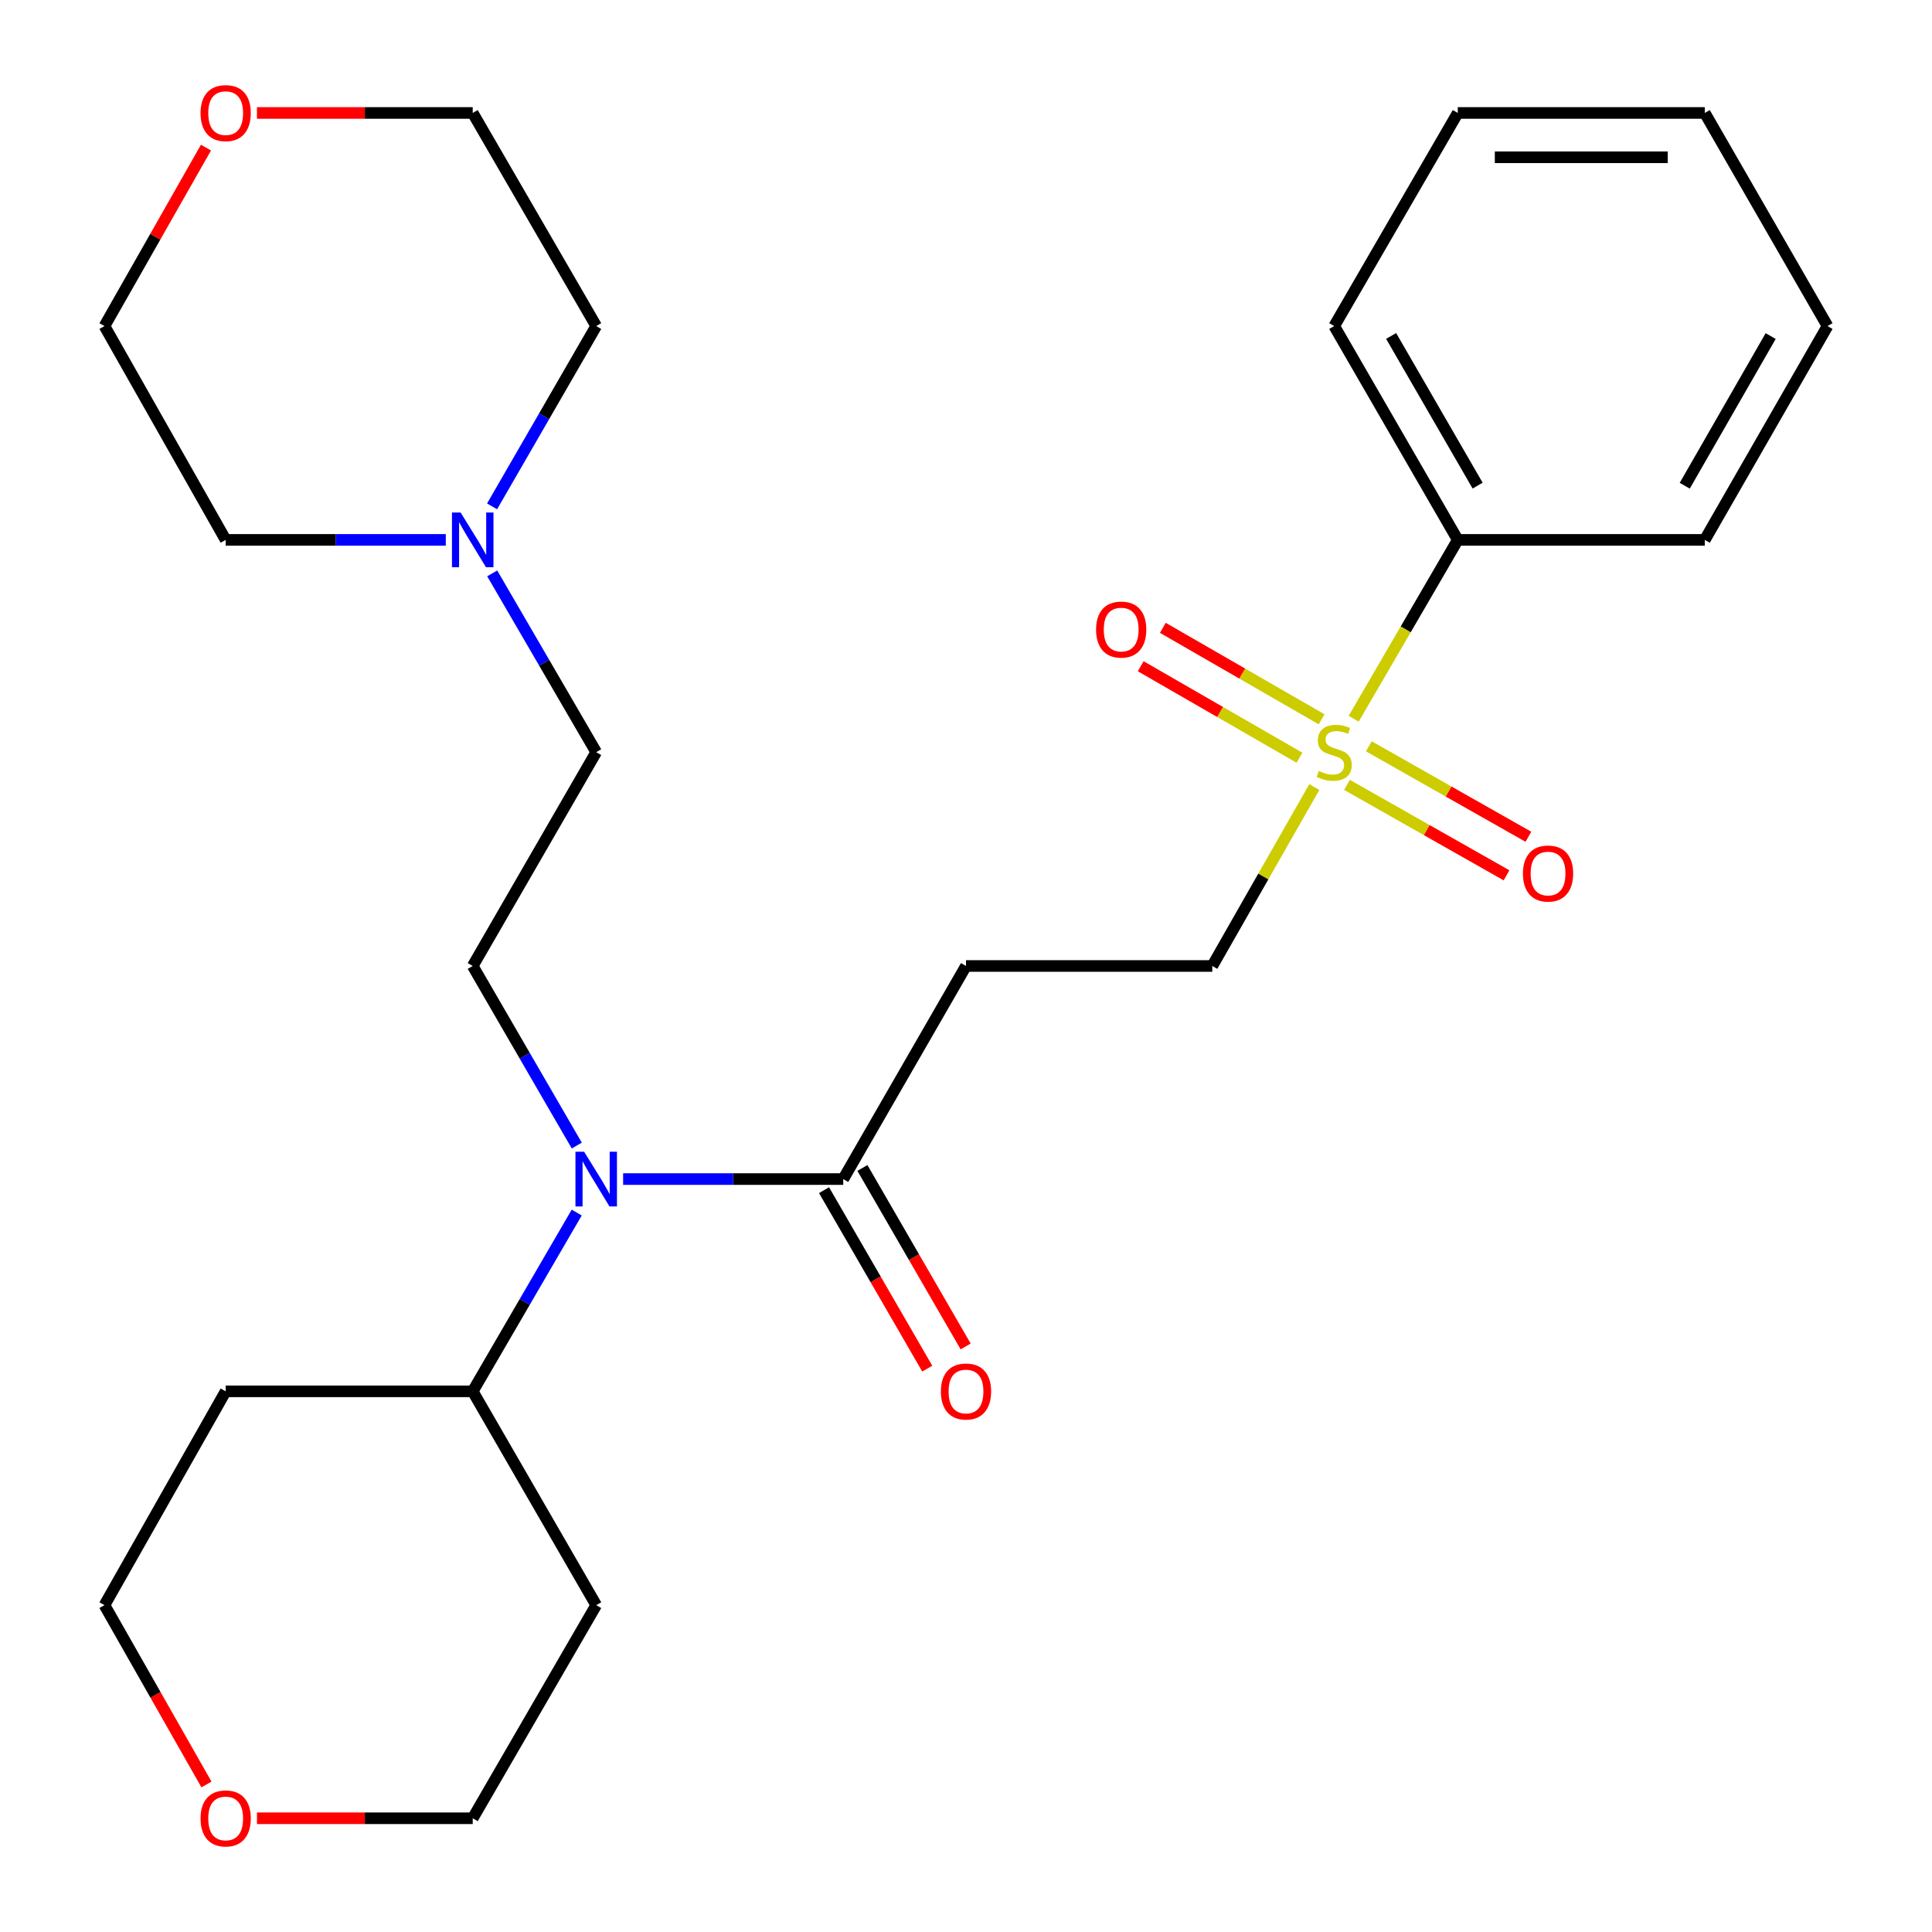 <?xml version='1.0' encoding='iso-8859-1'?>
<svg version='1.1' baseProfile='full'
              xmlns='http://www.w3.org/2000/svg'
                      xmlns:rdkit='http://www.rdkit.org/xml'
                      xmlns:xlink='http://www.w3.org/1999/xlink'
                  xml:space='preserve'
width='1000px' height='1000px' viewBox='0 0 1000 1000'>
<!-- END OF HEADER -->
<rect style='opacity:1.0;fill:#FFFFFF;stroke:none' width='1000' height='1000' x='0' y='0'> </rect>
<path class='bond-3' d='M 680.287,407.382 L 653.882,453.687' style='fill:none;fill-rule:evenodd;stroke:#CCCC00;stroke-width:6px;stroke-linecap:butt;stroke-linejoin:miter;stroke-opacity:1' />
<path class='bond-3' d='M 653.882,453.687 L 627.476,499.991' style='fill:none;fill-rule:evenodd;stroke:#000000;stroke-width:6px;stroke-linecap:butt;stroke-linejoin:miter;stroke-opacity:1' />
<path class='bond-6' d='M 697.192,406.248 L 738.485,429.658' style='fill:none;fill-rule:evenodd;stroke:#CCCC00;stroke-width:6px;stroke-linecap:butt;stroke-linejoin:miter;stroke-opacity:1' />
<path class='bond-6' d='M 738.485,429.658 L 779.777,453.068' style='fill:none;fill-rule:evenodd;stroke:#FF0000;stroke-width:6px;stroke-linecap:butt;stroke-linejoin:miter;stroke-opacity:1' />
<path class='bond-6' d='M 708.508,386.287 L 749.801,409.697' style='fill:none;fill-rule:evenodd;stroke:#CCCC00;stroke-width:6px;stroke-linecap:butt;stroke-linejoin:miter;stroke-opacity:1' />
<path class='bond-6' d='M 749.801,409.697 L 791.094,433.107' style='fill:none;fill-rule:evenodd;stroke:#FF0000;stroke-width:6px;stroke-linecap:butt;stroke-linejoin:miter;stroke-opacity:1' />
<path class='bond-7' d='M 684.055,372.311 L 642.967,348.636' style='fill:none;fill-rule:evenodd;stroke:#CCCC00;stroke-width:6px;stroke-linecap:butt;stroke-linejoin:miter;stroke-opacity:1' />
<path class='bond-7' d='M 642.967,348.636 L 601.878,324.962' style='fill:none;fill-rule:evenodd;stroke:#FF0000;stroke-width:6px;stroke-linecap:butt;stroke-linejoin:miter;stroke-opacity:1' />
<path class='bond-7' d='M 672.6,392.193 L 631.511,368.518' style='fill:none;fill-rule:evenodd;stroke:#CCCC00;stroke-width:6px;stroke-linecap:butt;stroke-linejoin:miter;stroke-opacity:1' />
<path class='bond-7' d='M 631.511,368.518 L 590.423,344.843' style='fill:none;fill-rule:evenodd;stroke:#FF0000;stroke-width:6px;stroke-linecap:butt;stroke-linejoin:miter;stroke-opacity:1' />
<path class='bond-8' d='M 700.658,372.018 L 727.601,325.732' style='fill:none;fill-rule:evenodd;stroke:#CCCC00;stroke-width:6px;stroke-linecap:butt;stroke-linejoin:miter;stroke-opacity:1' />
<path class='bond-8' d='M 727.601,325.732 L 754.544,279.445' style='fill:none;fill-rule:evenodd;stroke:#000000;stroke-width:6px;stroke-linecap:butt;stroke-linejoin:miter;stroke-opacity:1' />
<path class='bond-0' d='M 436.453,610.283 L 500,499.991' style='fill:none;fill-rule:evenodd;stroke:#000000;stroke-width:6px;stroke-linecap:butt;stroke-linejoin:miter;stroke-opacity:1' />
<path class='bond-1' d='M 436.453,610.283 L 379.492,610.283' style='fill:none;fill-rule:evenodd;stroke:#000000;stroke-width:6px;stroke-linecap:butt;stroke-linejoin:miter;stroke-opacity:1' />
<path class='bond-1' d='M 379.492,610.283 L 322.531,610.283' style='fill:none;fill-rule:evenodd;stroke:#0000FF;stroke-width:6px;stroke-linecap:butt;stroke-linejoin:miter;stroke-opacity:1' />
<path class='bond-10' d='M 426.522,616.028 L 453.236,662.217' style='fill:none;fill-rule:evenodd;stroke:#000000;stroke-width:6px;stroke-linecap:butt;stroke-linejoin:miter;stroke-opacity:1' />
<path class='bond-10' d='M 453.236,662.217 L 479.951,708.406' style='fill:none;fill-rule:evenodd;stroke:#FF0000;stroke-width:6px;stroke-linecap:butt;stroke-linejoin:miter;stroke-opacity:1' />
<path class='bond-10' d='M 446.385,604.539 L 473.099,650.729' style='fill:none;fill-rule:evenodd;stroke:#000000;stroke-width:6px;stroke-linecap:butt;stroke-linejoin:miter;stroke-opacity:1' />
<path class='bond-10' d='M 473.099,650.729 L 499.814,696.918' style='fill:none;fill-rule:evenodd;stroke:#FF0000;stroke-width:6px;stroke-linecap:butt;stroke-linejoin:miter;stroke-opacity:1' />
<path class='bond-5' d='M 298.542,592.937 L 271.61,546.464' style='fill:none;fill-rule:evenodd;stroke:#0000FF;stroke-width:6px;stroke-linecap:butt;stroke-linejoin:miter;stroke-opacity:1' />
<path class='bond-5' d='M 271.61,546.464 L 244.678,499.991' style='fill:none;fill-rule:evenodd;stroke:#000000;stroke-width:6px;stroke-linecap:butt;stroke-linejoin:miter;stroke-opacity:1' />
<path class='bond-9' d='M 298.509,627.621 L 271.594,673.888' style='fill:none;fill-rule:evenodd;stroke:#0000FF;stroke-width:6px;stroke-linecap:butt;stroke-linejoin:miter;stroke-opacity:1' />
<path class='bond-9' d='M 271.594,673.888 L 244.678,720.155' style='fill:none;fill-rule:evenodd;stroke:#000000;stroke-width:6px;stroke-linecap:butt;stroke-linejoin:miter;stroke-opacity:1' />
<path class='bond-2' d='M 500,499.991 L 627.476,499.991' style='fill:none;fill-rule:evenodd;stroke:#000000;stroke-width:6px;stroke-linecap:butt;stroke-linejoin:miter;stroke-opacity:1' />
<path class='bond-4' d='M 254.765,296.783 L 281.68,343.05' style='fill:none;fill-rule:evenodd;stroke:#0000FF;stroke-width:6px;stroke-linecap:butt;stroke-linejoin:miter;stroke-opacity:1' />
<path class='bond-4' d='M 281.68,343.05 L 308.595,389.317' style='fill:none;fill-rule:evenodd;stroke:#000000;stroke-width:6px;stroke-linecap:butt;stroke-linejoin:miter;stroke-opacity:1' />
<path class='bond-16' d='M 230.742,279.445 L 173.775,279.445' style='fill:none;fill-rule:evenodd;stroke:#0000FF;stroke-width:6px;stroke-linecap:butt;stroke-linejoin:miter;stroke-opacity:1' />
<path class='bond-16' d='M 173.775,279.445 L 116.807,279.445' style='fill:none;fill-rule:evenodd;stroke:#000000;stroke-width:6px;stroke-linecap:butt;stroke-linejoin:miter;stroke-opacity:1' />
<path class='bond-17' d='M 254.701,262.09 L 281.648,215.43' style='fill:none;fill-rule:evenodd;stroke:#0000FF;stroke-width:6px;stroke-linecap:butt;stroke-linejoin:miter;stroke-opacity:1' />
<path class='bond-17' d='M 281.648,215.43 L 308.595,168.771' style='fill:none;fill-rule:evenodd;stroke:#000000;stroke-width:6px;stroke-linecap:butt;stroke-linejoin:miter;stroke-opacity:1' />
<path class='bond-11' d='M 244.678,499.991 L 308.595,389.317' style='fill:none;fill-rule:evenodd;stroke:#000000;stroke-width:6px;stroke-linecap:butt;stroke-linejoin:miter;stroke-opacity:1' />
<path class='bond-22' d='M 754.544,279.445 L 690.589,168.771' style='fill:none;fill-rule:evenodd;stroke:#000000;stroke-width:6px;stroke-linecap:butt;stroke-linejoin:miter;stroke-opacity:1' />
<path class='bond-22' d='M 764.818,251.364 L 720.05,173.891' style='fill:none;fill-rule:evenodd;stroke:#000000;stroke-width:6px;stroke-linecap:butt;stroke-linejoin:miter;stroke-opacity:1' />
<path class='bond-23' d='M 754.544,279.445 L 882.389,279.445' style='fill:none;fill-rule:evenodd;stroke:#000000;stroke-width:6px;stroke-linecap:butt;stroke-linejoin:miter;stroke-opacity:1' />
<path class='bond-14' d='M 244.678,720.155 L 116.807,720.155' style='fill:none;fill-rule:evenodd;stroke:#000000;stroke-width:6px;stroke-linecap:butt;stroke-linejoin:miter;stroke-opacity:1' />
<path class='bond-15' d='M 244.678,720.155 L 308.595,830.83' style='fill:none;fill-rule:evenodd;stroke:#000000;stroke-width:6px;stroke-linecap:butt;stroke-linejoin:miter;stroke-opacity:1' />
<path class='bond-12' d='M 133.004,941.134 L 188.841,941.134' style='fill:none;fill-rule:evenodd;stroke:#FF0000;stroke-width:6px;stroke-linecap:butt;stroke-linejoin:miter;stroke-opacity:1' />
<path class='bond-12' d='M 188.841,941.134 L 244.678,941.134' style='fill:none;fill-rule:evenodd;stroke:#000000;stroke-width:6px;stroke-linecap:butt;stroke-linejoin:miter;stroke-opacity:1' />
<path class='bond-28' d='M 106.859,923.642 L 80.468,877.236' style='fill:none;fill-rule:evenodd;stroke:#FF0000;stroke-width:6px;stroke-linecap:butt;stroke-linejoin:miter;stroke-opacity:1' />
<path class='bond-28' d='M 80.468,877.236 L 54.077,830.83' style='fill:none;fill-rule:evenodd;stroke:#000000;stroke-width:6px;stroke-linecap:butt;stroke-linejoin:miter;stroke-opacity:1' />
<path class='bond-13' d='M 133.004,58.466 L 188.841,58.466' style='fill:none;fill-rule:evenodd;stroke:#FF0000;stroke-width:6px;stroke-linecap:butt;stroke-linejoin:miter;stroke-opacity:1' />
<path class='bond-13' d='M 188.841,58.466 L 244.678,58.466' style='fill:none;fill-rule:evenodd;stroke:#000000;stroke-width:6px;stroke-linecap:butt;stroke-linejoin:miter;stroke-opacity:1' />
<path class='bond-29' d='M 106.609,76.398 L 80.343,122.584' style='fill:none;fill-rule:evenodd;stroke:#FF0000;stroke-width:6px;stroke-linecap:butt;stroke-linejoin:miter;stroke-opacity:1' />
<path class='bond-29' d='M 80.343,122.584 L 54.077,168.771' style='fill:none;fill-rule:evenodd;stroke:#000000;stroke-width:6px;stroke-linecap:butt;stroke-linejoin:miter;stroke-opacity:1' />
<path class='bond-18' d='M 116.807,720.155 L 54.077,830.83' style='fill:none;fill-rule:evenodd;stroke:#000000;stroke-width:6px;stroke-linecap:butt;stroke-linejoin:miter;stroke-opacity:1' />
<path class='bond-19' d='M 308.595,830.83 L 244.678,941.134' style='fill:none;fill-rule:evenodd;stroke:#000000;stroke-width:6px;stroke-linecap:butt;stroke-linejoin:miter;stroke-opacity:1' />
<path class='bond-21' d='M 116.807,279.445 L 54.077,168.771' style='fill:none;fill-rule:evenodd;stroke:#000000;stroke-width:6px;stroke-linecap:butt;stroke-linejoin:miter;stroke-opacity:1' />
<path class='bond-20' d='M 308.595,168.771 L 244.678,58.466' style='fill:none;fill-rule:evenodd;stroke:#000000;stroke-width:6px;stroke-linecap:butt;stroke-linejoin:miter;stroke-opacity:1' />
<path class='bond-25' d='M 690.589,168.771 L 754.544,58.466' style='fill:none;fill-rule:evenodd;stroke:#000000;stroke-width:6px;stroke-linecap:butt;stroke-linejoin:miter;stroke-opacity:1' />
<path class='bond-24' d='M 882.389,279.445 L 945.923,168.771' style='fill:none;fill-rule:evenodd;stroke:#000000;stroke-width:6px;stroke-linecap:butt;stroke-linejoin:miter;stroke-opacity:1' />
<path class='bond-24' d='M 872.02,251.42 L 916.494,173.948' style='fill:none;fill-rule:evenodd;stroke:#000000;stroke-width:6px;stroke-linecap:butt;stroke-linejoin:miter;stroke-opacity:1' />
<path class='bond-26' d='M 945.923,168.771 L 882.389,58.466' style='fill:none;fill-rule:evenodd;stroke:#000000;stroke-width:6px;stroke-linecap:butt;stroke-linejoin:miter;stroke-opacity:1' />
<path class='bond-27' d='M 754.544,58.466 L 882.389,58.466' style='fill:none;fill-rule:evenodd;stroke:#000000;stroke-width:6px;stroke-linecap:butt;stroke-linejoin:miter;stroke-opacity:1' />
<path class='bond-27' d='M 773.721,81.411 L 863.213,81.411' style='fill:none;fill-rule:evenodd;stroke:#000000;stroke-width:6px;stroke-linecap:butt;stroke-linejoin:miter;stroke-opacity:1' />
<path  class='atom-0' d='M 682.589 399.037
Q 682.909 399.157, 684.229 399.717
Q 685.549 400.277, 686.989 400.637
Q 688.469 400.957, 689.909 400.957
Q 692.589 400.957, 694.149 399.677
Q 695.709 398.357, 695.709 396.077
Q 695.709 394.517, 694.909 393.557
Q 694.149 392.597, 692.949 392.077
Q 691.749 391.557, 689.749 390.957
Q 687.229 390.197, 685.709 389.477
Q 684.229 388.757, 683.149 387.237
Q 682.109 385.717, 682.109 383.157
Q 682.109 379.597, 684.509 377.397
Q 686.949 375.197, 691.749 375.197
Q 695.029 375.197, 698.749 376.757
L 697.829 379.837
Q 694.429 378.437, 691.869 378.437
Q 689.109 378.437, 687.589 379.597
Q 686.069 380.717, 686.109 382.677
Q 686.109 384.197, 686.869 385.117
Q 687.669 386.037, 688.789 386.557
Q 689.949 387.077, 691.869 387.677
Q 694.429 388.477, 695.949 389.277
Q 697.469 390.077, 698.549 391.717
Q 699.669 393.317, 699.669 396.077
Q 699.669 399.997, 697.029 402.117
Q 694.429 404.197, 690.069 404.197
Q 687.549 404.197, 685.629 403.637
Q 683.749 403.117, 681.509 402.197
L 682.589 399.037
' fill='#CCCC00'/>
<path  class='atom-2' d='M 302.335 596.123
L 311.615 611.123
Q 312.535 612.603, 314.015 615.283
Q 315.495 617.963, 315.575 618.123
L 315.575 596.123
L 319.335 596.123
L 319.335 624.443
L 315.455 624.443
L 305.495 608.043
Q 304.335 606.123, 303.095 603.923
Q 301.895 601.723, 301.535 601.043
L 301.535 624.443
L 297.855 624.443
L 297.855 596.123
L 302.335 596.123
' fill='#0000FF'/>
<path  class='atom-5' d='M 238.418 265.285
L 247.698 280.285
Q 248.618 281.765, 250.098 284.445
Q 251.578 287.125, 251.658 287.285
L 251.658 265.285
L 255.418 265.285
L 255.418 293.605
L 251.538 293.605
L 241.578 277.205
Q 240.418 275.285, 239.178 273.085
Q 237.978 270.885, 237.618 270.205
L 237.618 293.605
L 233.938 293.605
L 233.938 265.285
L 238.418 265.285
' fill='#0000FF'/>
<path  class='atom-7' d='M 788.264 452.14
Q 788.264 445.34, 791.624 441.54
Q 794.984 437.74, 801.264 437.74
Q 807.544 437.74, 810.904 441.54
Q 814.264 445.34, 814.264 452.14
Q 814.264 459.02, 810.864 462.94
Q 807.464 466.82, 801.264 466.82
Q 795.024 466.82, 791.624 462.94
Q 788.264 459.06, 788.264 452.14
M 801.264 463.62
Q 805.584 463.62, 807.904 460.74
Q 810.264 457.82, 810.264 452.14
Q 810.264 446.58, 807.904 443.78
Q 805.584 440.94, 801.264 440.94
Q 796.944 440.94, 794.584 443.74
Q 792.264 446.54, 792.264 452.14
Q 792.264 457.86, 794.584 460.74
Q 796.944 463.62, 801.264 463.62
' fill='#FF0000'/>
<path  class='atom-8' d='M 567.323 325.863
Q 567.323 319.063, 570.683 315.263
Q 574.043 311.463, 580.323 311.463
Q 586.603 311.463, 589.963 315.263
Q 593.323 319.063, 593.323 325.863
Q 593.323 332.743, 589.923 336.663
Q 586.523 340.543, 580.323 340.543
Q 574.083 340.543, 570.683 336.663
Q 567.323 332.783, 567.323 325.863
M 580.323 337.343
Q 584.643 337.343, 586.963 334.463
Q 589.323 331.543, 589.323 325.863
Q 589.323 320.303, 586.963 317.503
Q 584.643 314.663, 580.323 314.663
Q 576.003 314.663, 573.643 317.463
Q 571.323 320.263, 571.323 325.863
Q 571.323 331.583, 573.643 334.463
Q 576.003 337.343, 580.323 337.343
' fill='#FF0000'/>
<path  class='atom-11' d='M 487 720.235
Q 487 713.435, 490.36 709.635
Q 493.72 705.835, 500 705.835
Q 506.28 705.835, 509.64 709.635
Q 513 713.435, 513 720.235
Q 513 727.115, 509.6 731.035
Q 506.2 734.915, 500 734.915
Q 493.76 734.915, 490.36 731.035
Q 487 727.155, 487 720.235
M 500 731.715
Q 504.32 731.715, 506.64 728.835
Q 509 725.915, 509 720.235
Q 509 714.675, 506.64 711.875
Q 504.32 709.035, 500 709.035
Q 495.68 709.035, 493.32 711.835
Q 491 714.635, 491 720.235
Q 491 725.955, 493.32 728.835
Q 495.68 731.715, 500 731.715
' fill='#FF0000'/>
<path  class='atom-13' d='M 103.807 941.214
Q 103.807 934.414, 107.167 930.614
Q 110.527 926.814, 116.807 926.814
Q 123.087 926.814, 126.447 930.614
Q 129.807 934.414, 129.807 941.214
Q 129.807 948.094, 126.407 952.014
Q 123.007 955.894, 116.807 955.894
Q 110.567 955.894, 107.167 952.014
Q 103.807 948.134, 103.807 941.214
M 116.807 952.694
Q 121.127 952.694, 123.447 949.814
Q 125.807 946.894, 125.807 941.214
Q 125.807 935.654, 123.447 932.854
Q 121.127 930.014, 116.807 930.014
Q 112.487 930.014, 110.127 932.814
Q 107.807 935.614, 107.807 941.214
Q 107.807 946.934, 110.127 949.814
Q 112.487 952.694, 116.807 952.694
' fill='#FF0000'/>
<path  class='atom-14' d='M 103.807 58.546
Q 103.807 51.746, 107.167 47.946
Q 110.527 44.146, 116.807 44.146
Q 123.087 44.146, 126.447 47.946
Q 129.807 51.746, 129.807 58.546
Q 129.807 65.426, 126.407 69.346
Q 123.007 73.226, 116.807 73.226
Q 110.567 73.226, 107.167 69.346
Q 103.807 65.466, 103.807 58.546
M 116.807 70.026
Q 121.127 70.026, 123.447 67.146
Q 125.807 64.226, 125.807 58.546
Q 125.807 52.986, 123.447 50.186
Q 121.127 47.346, 116.807 47.346
Q 112.487 47.346, 110.127 50.146
Q 107.807 52.946, 107.807 58.546
Q 107.807 64.266, 110.127 67.146
Q 112.487 70.026, 116.807 70.026
' fill='#FF0000'/>
</svg>
